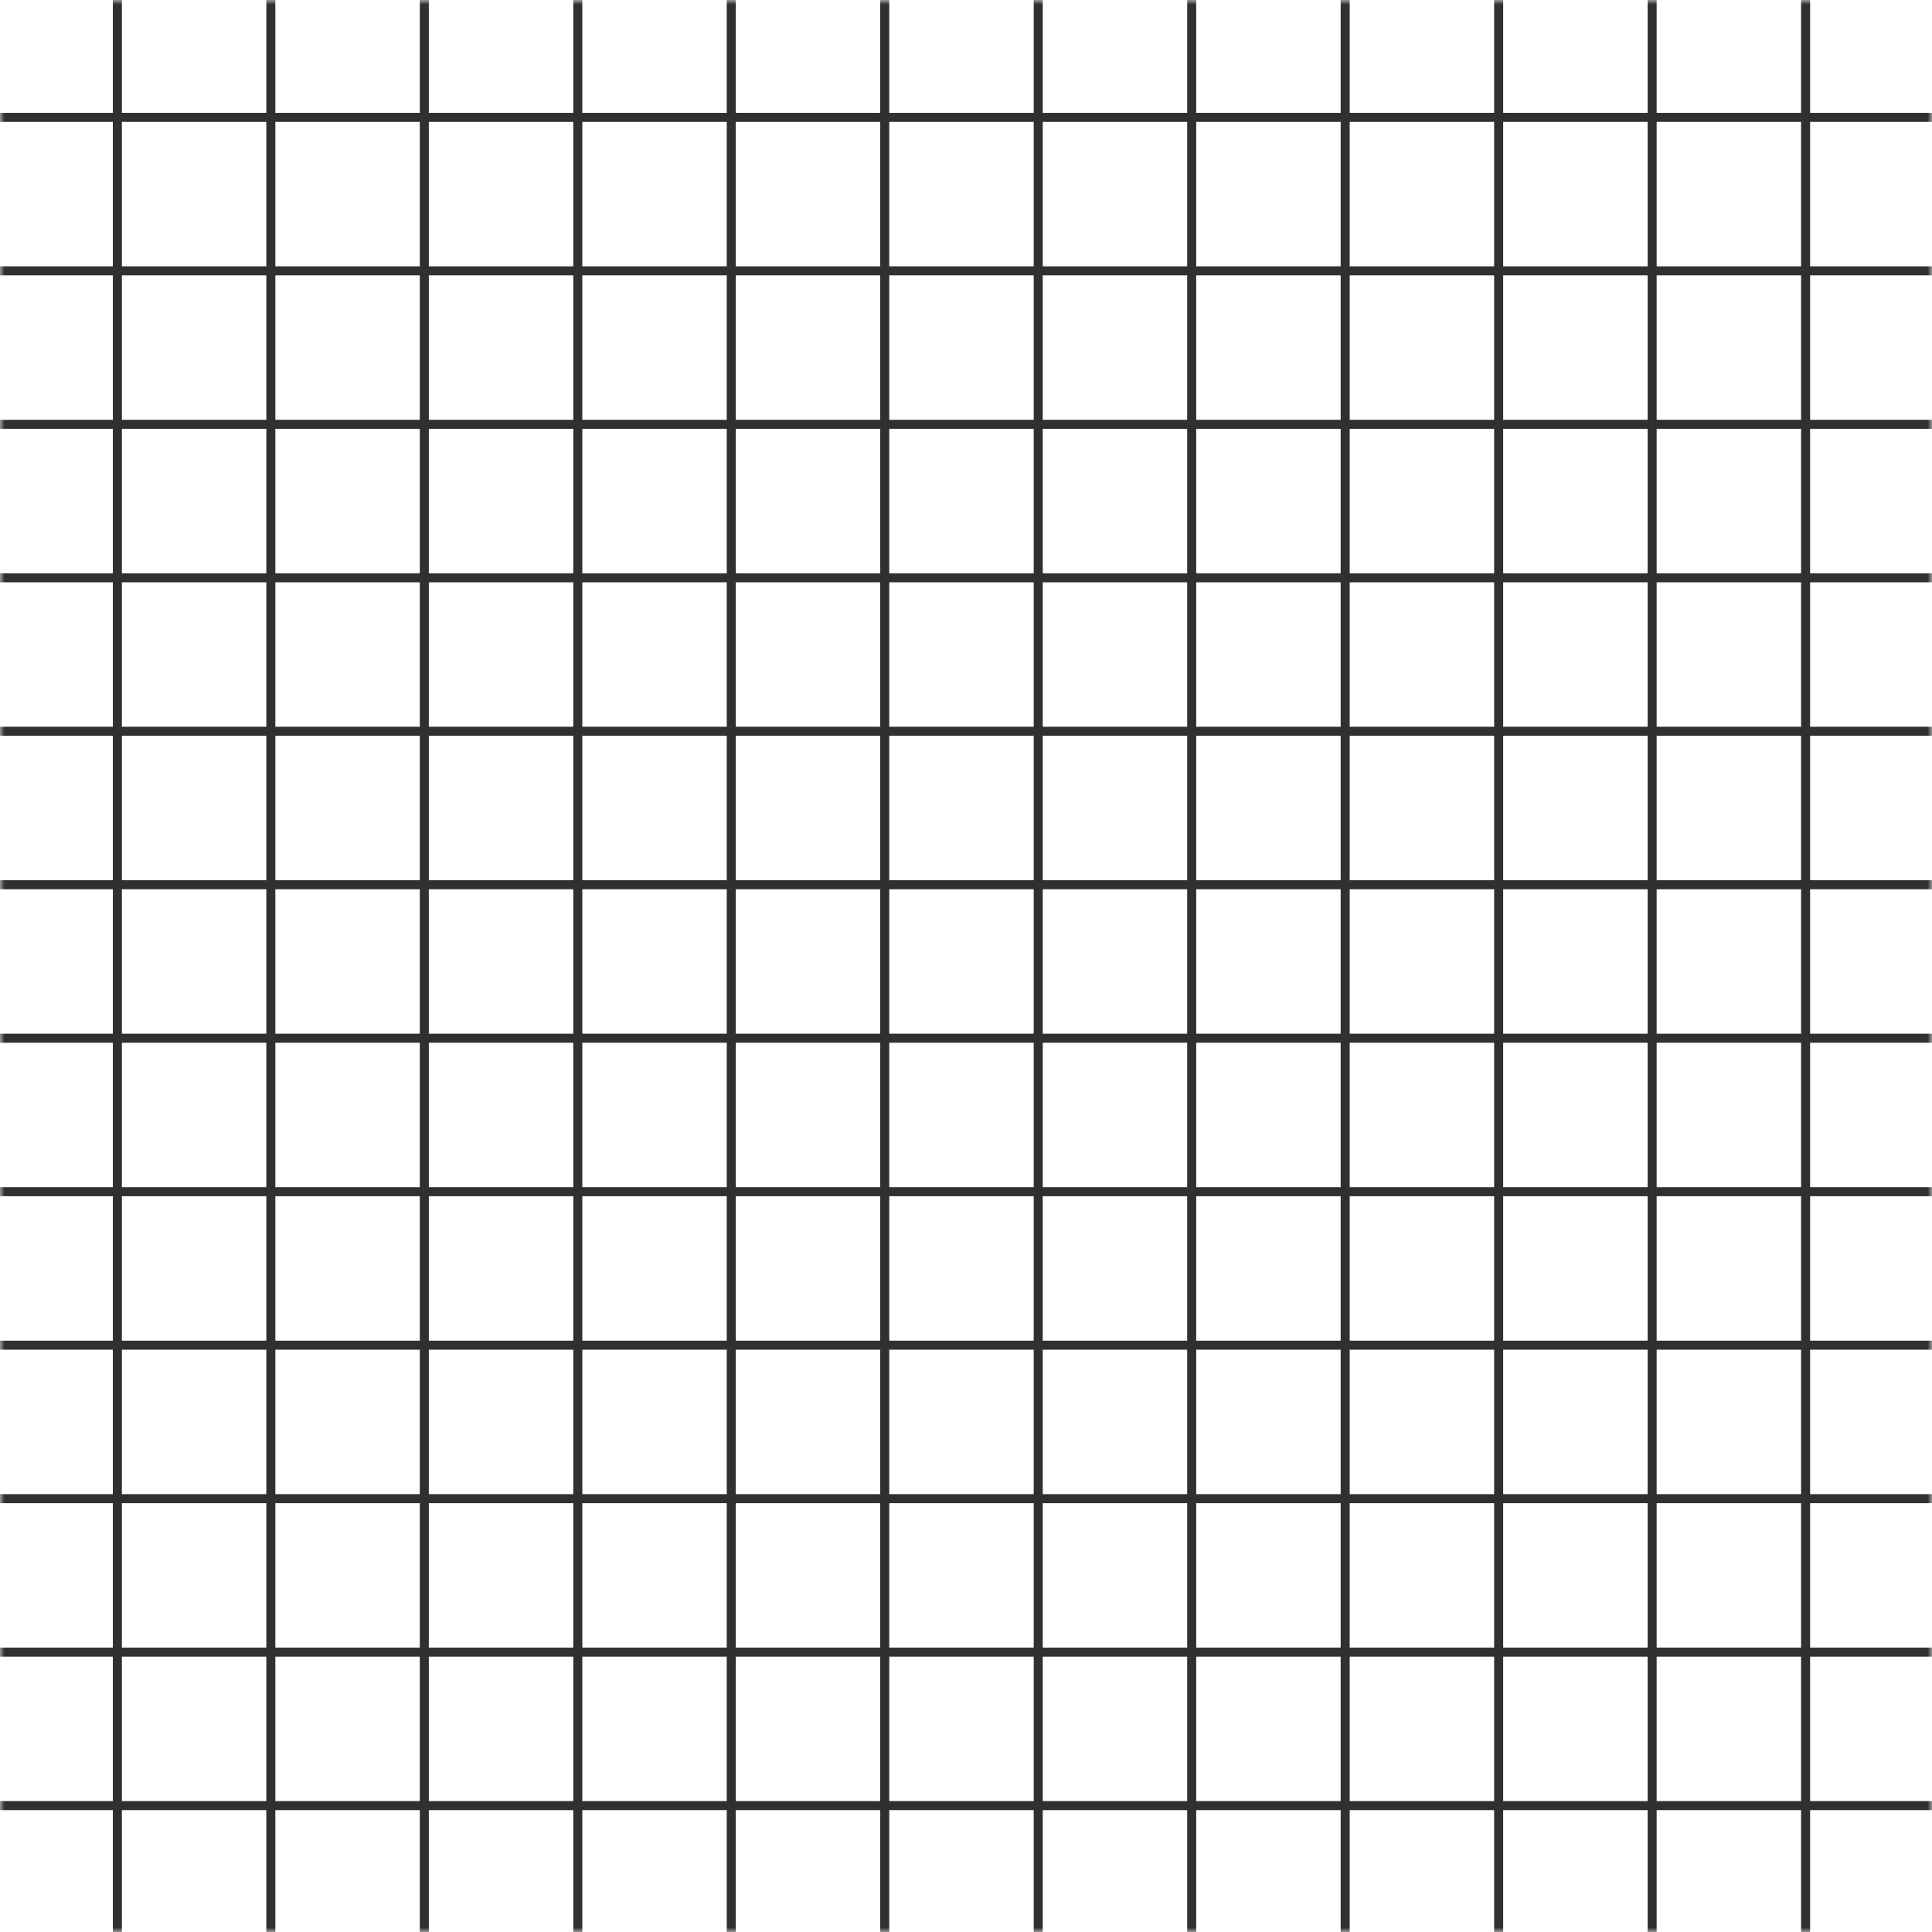 <svg xmlns="http://www.w3.org/2000/svg" width="214" height="214" fill="none"><mask id="a" width="214" height="214" x="0" y="0" maskUnits="userSpaceOnUse" style="mask-type:alpha"><path fill="#D9D9D9" d="M0 0h214v214H0z"/></mask><g stroke="#303030" mask="url(#a)"><path d="M13-18v249M30-18v249M47-18v249M64-18v249M81-18v249M98-18v249m17-249v249m17-249v249m17-249v249m17-249v249m17-249v249m17-249v249m-218-31h249m-249-17h249m-249-17h249m-249-17h249m-249-17h249m-249-17h249M-18 98h249M-18 81h249M-18 64h249M-18 47h249M-18 30h249M-18 13h249"/></g></svg>